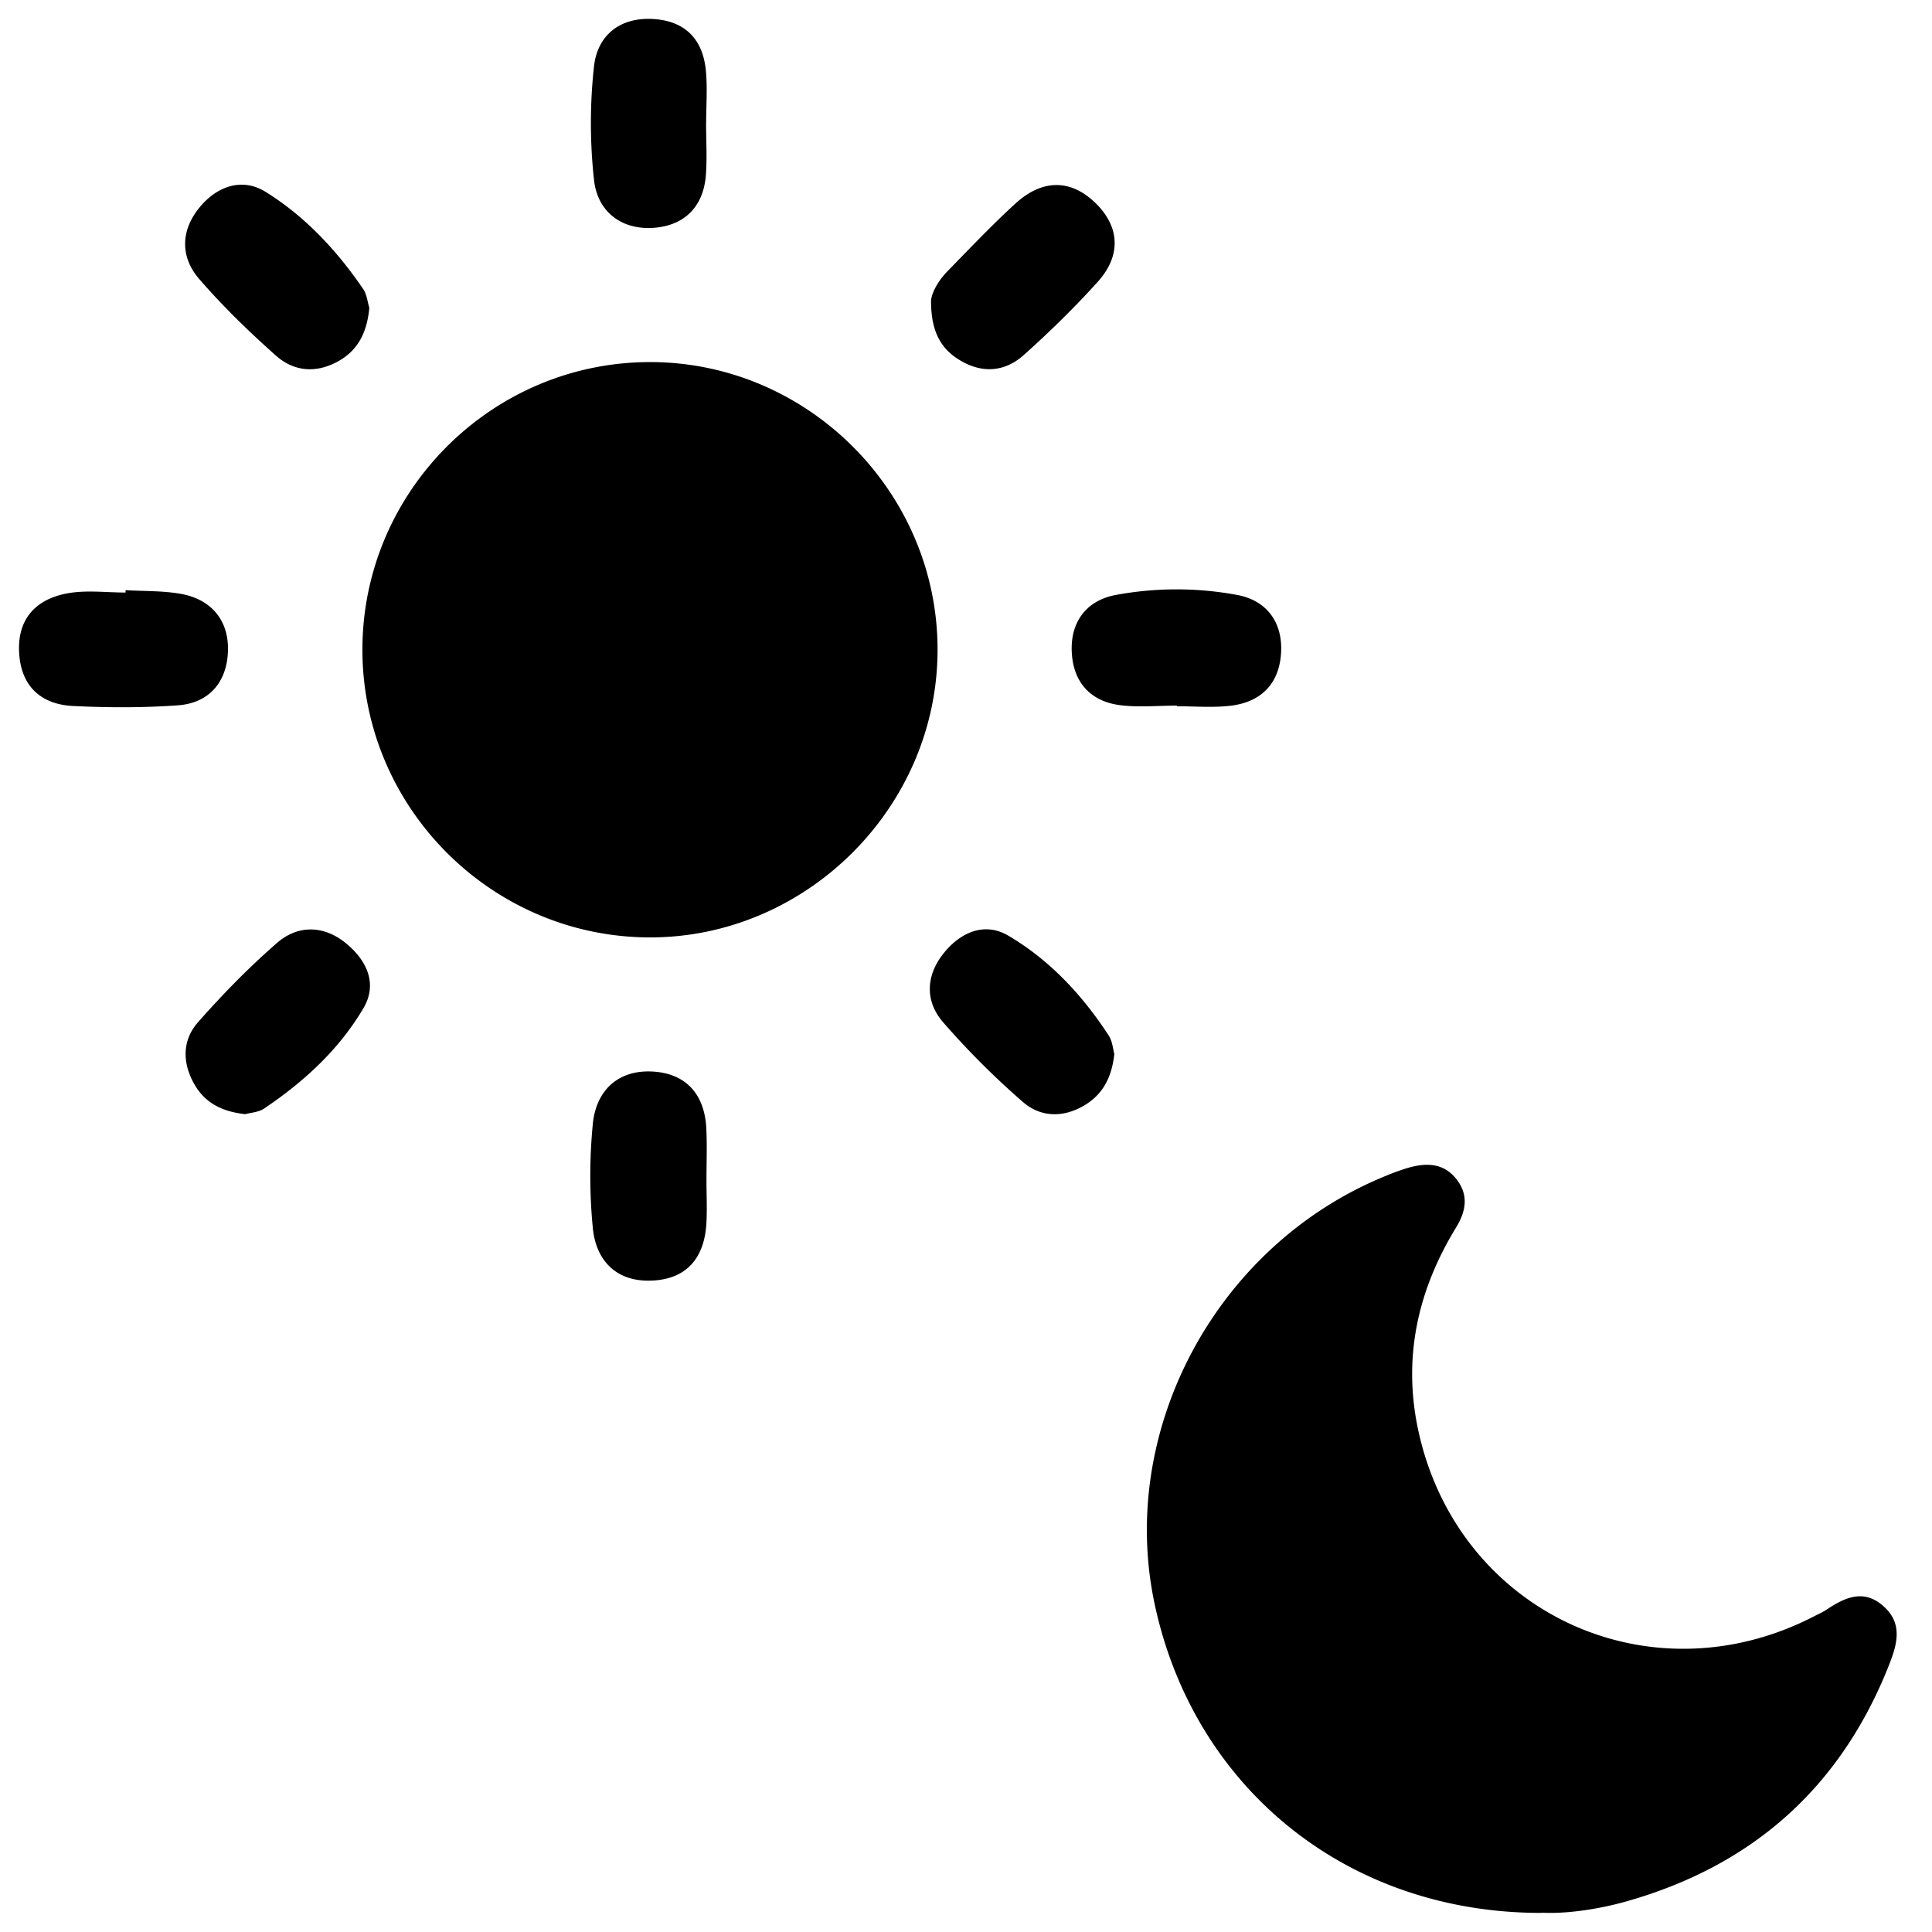 <svg width="36" height="36" viewBox="0 0 36 36" xmlns="http://www.w3.org/2000/svg"><path d="M28.726 35.644c-3.635.006-6.488-2.34-7.213-5.765-.679-3.21 1.121-6.61 4.201-7.923.175-.075.353-.145.534-.198.331-.093.651-.09.89.213.235.3.178.602-.008.905-.709 1.16-.99 2.406-.709 3.746.715 3.409 4.313 5.096 7.402 3.485.072-.037.149-.07.216-.116.333-.222.679-.385 1.041-.076.386.328.273.723.116 1.118-.902 2.277-2.544 3.733-4.892 4.397-.577.163-1.172.233-1.576.21zM6.753 12.107c0-2.963 2.432-5.378 5.393-5.36 2.923.017 5.323 2.432 5.324 5.355.002 2.948-2.46 5.391-5.402 5.365-2.929-.026-5.315-2.432-5.315-5.362zm-4.413-1.11c.351.021.71.008 1.053.073.552.107.864.495.855 1.037-.008.576-.33.994-.938 1.036-.648.046-1.303.044-1.952.012-.59-.03-.96-.364-1-.973-.045-.65.314-1.028.926-1.131.343-.057.704-.01 1.056-.01zm10.824 11.006c0 .271.015.544-.003.815-.043.633-.377 1.02-1.02 1.044-.652.027-1.034-.369-1.094-.974a10 10 0 0 1 0-1.952c.062-.61.462-1 1.102-.97.63.031.98.421 1.012 1.058.016.325.003.651.003.978zm8.764-8.855c-.353 0-.71.036-1.056-.008-.558-.072-.874-.432-.901-.987-.028-.562.27-.96.81-1.065a6.2 6.2 0 0 1 2.267-.003c.54.098.848.493.824 1.055-.025.595-.372.951-.966 1.013-.322.035-.652.007-.977.007v-.01zM13.157 2.297c0 .326.021.653-.005.976-.05.61-.433.947-1.007.974-.586.028-1.017-.32-1.077-.899a9.7 9.7 0 0 1 0-2.11c.063-.567.466-.913 1.082-.885.605.028.948.369 1.003.966.031.323.005.651.005.976zm-8.59 18.464c-.432-.049-.754-.21-.955-.575-.218-.395-.213-.806.074-1.134.462-.524.955-1.03 1.482-1.487.385-.333.862-.323 1.268.003.387.312.609.751.338 1.215-.454.772-1.11 1.374-1.854 1.874-.105.07-.253.076-.353.104m16.197-1.12c-.049.438-.217.76-.574.965-.397.228-.81.209-1.135-.077a15 15 0 0 1-1.485-1.485c-.335-.387-.317-.86.003-1.268.312-.399.77-.606 1.216-.341.77.453 1.38 1.108 1.87 1.86.07.108.08.253.105.348zM6.882 5.736c-.044.459-.21.803-.61 1.012-.408.214-.808.165-1.131-.122-.503-.447-.99-.92-1.43-1.428-.356-.413-.344-.906.008-1.334.325-.395.793-.56 1.23-.289.734.456 1.326 1.089 1.816 1.807.072.106.085.253.117.356zm10.466-.108c-.003-.143.118-.381.312-.579.414-.424.824-.857 1.262-1.257.492-.45 1.031-.47 1.51.01.448.452.445.98.024 1.448-.433.48-.898.935-1.38 1.366-.324.29-.72.35-1.127.132-.39-.209-.598-.53-.6-1.121z"/></svg>